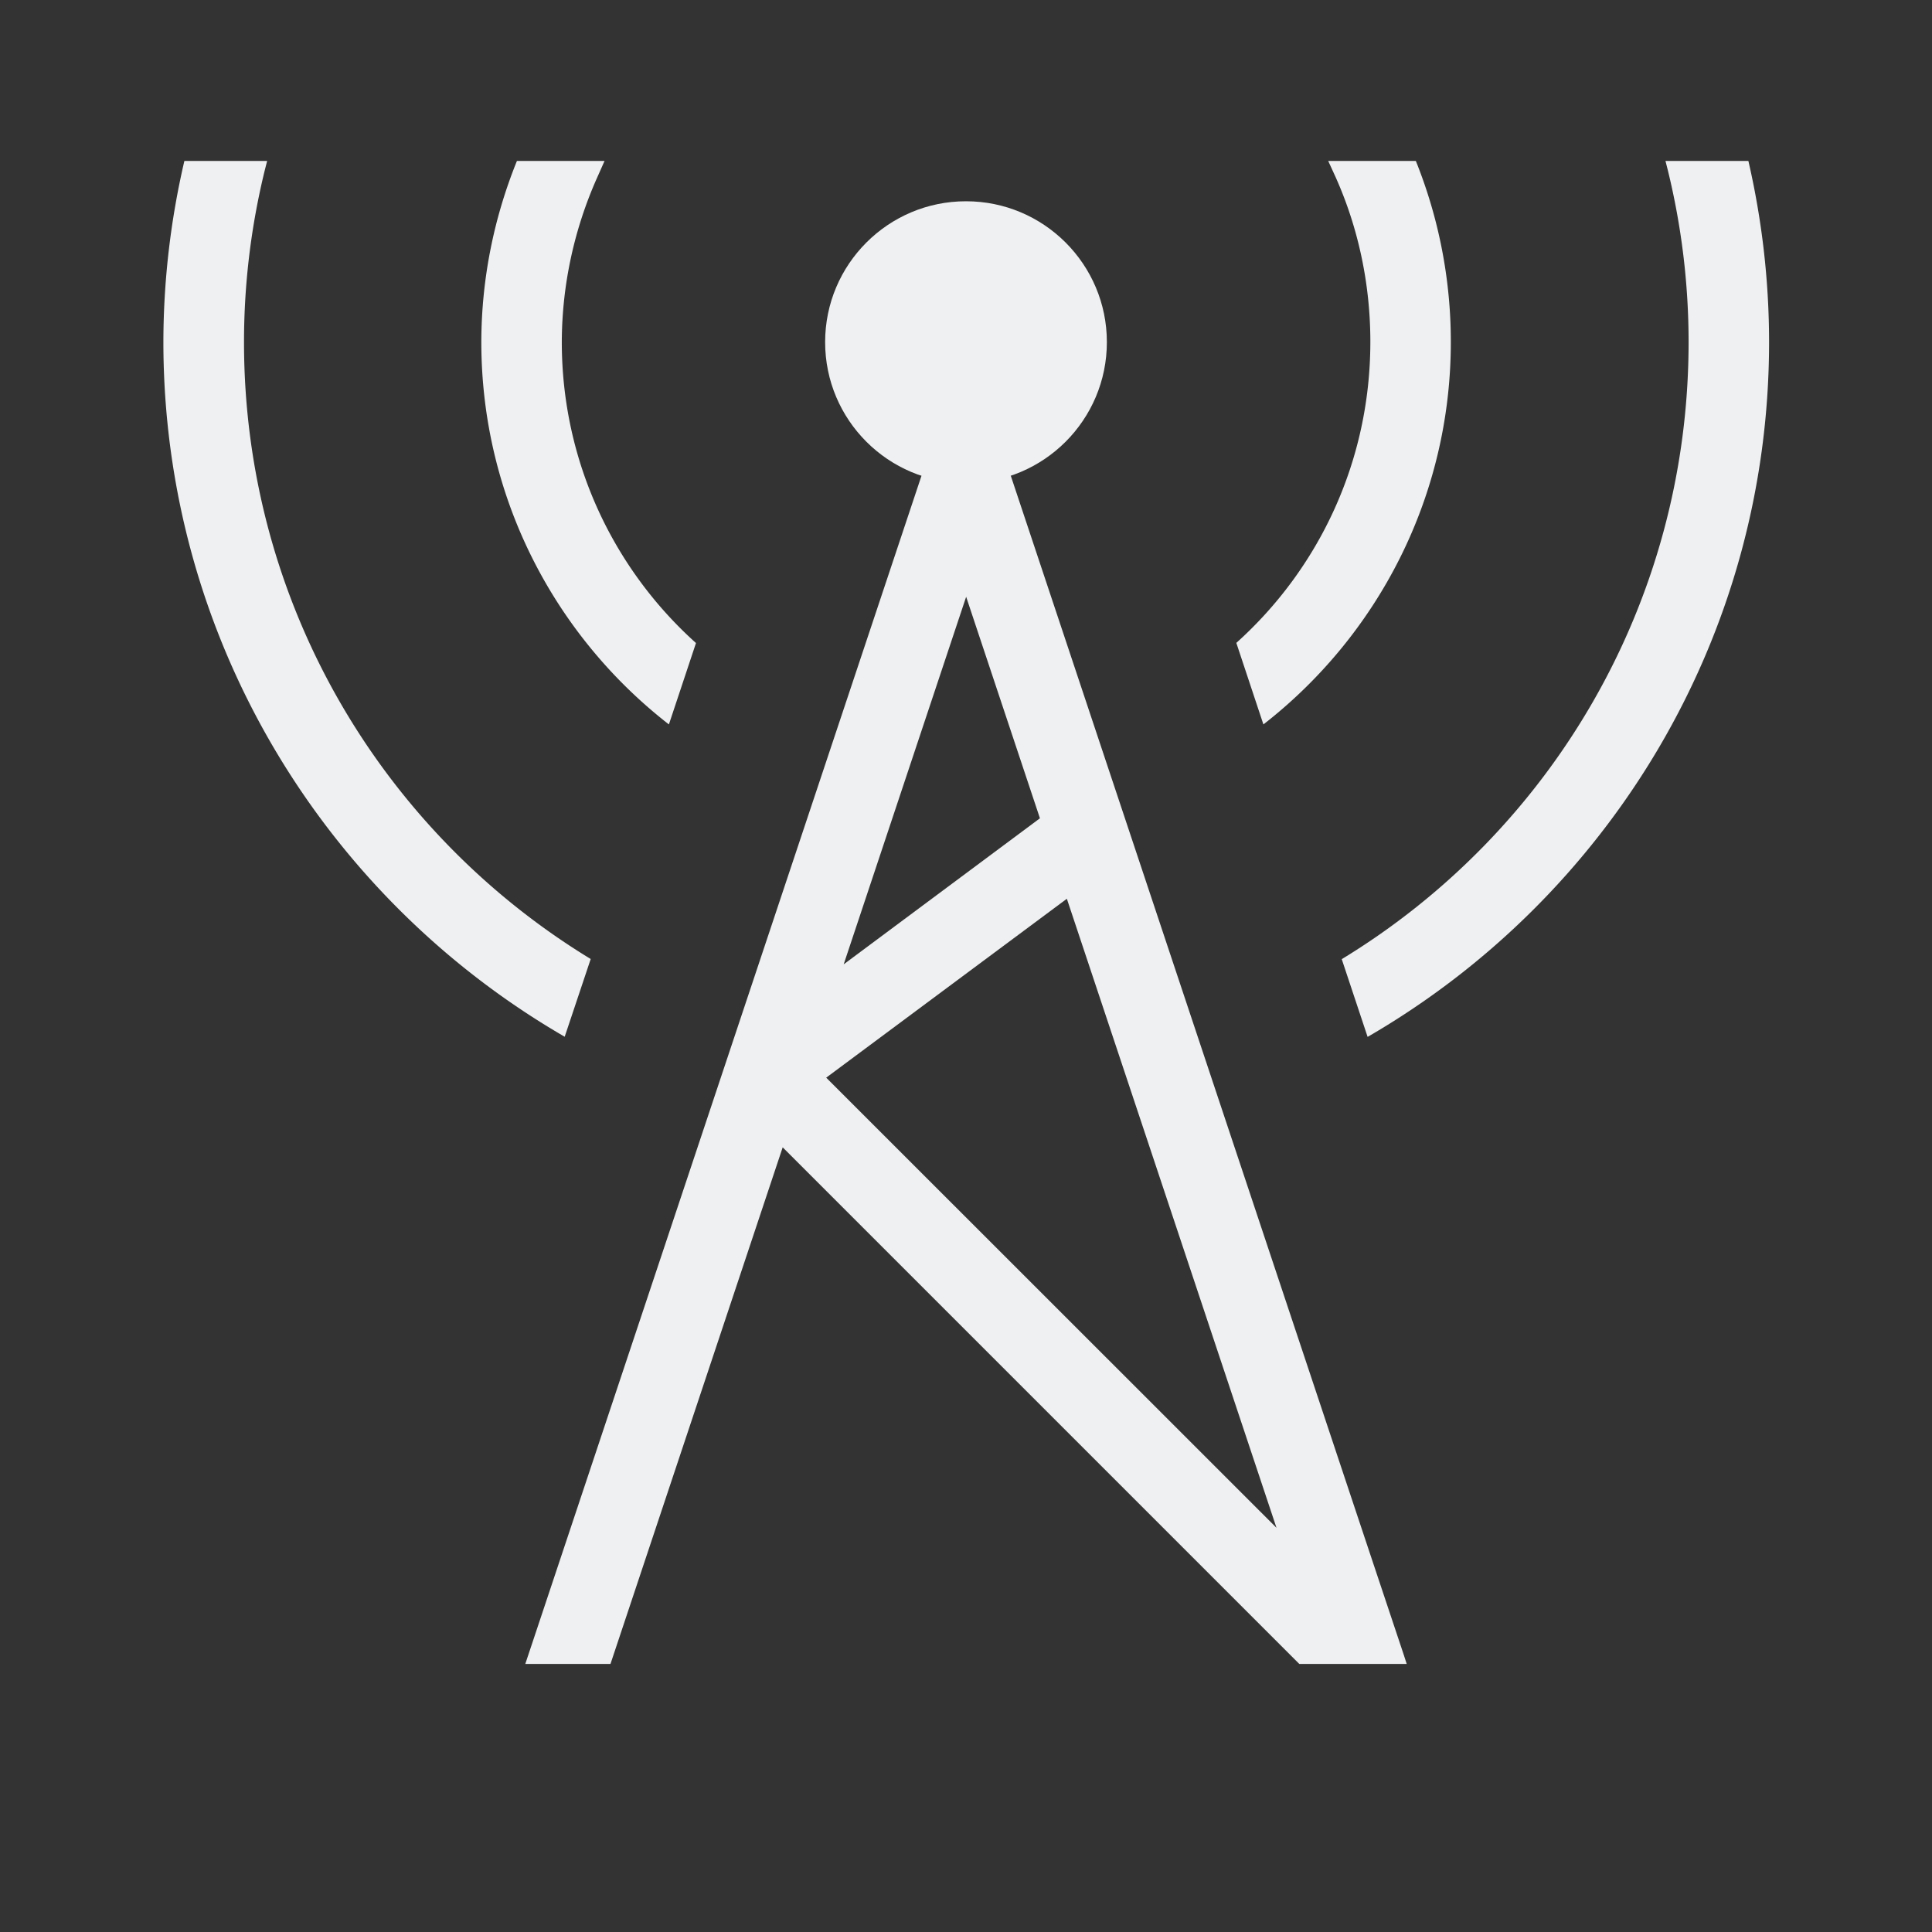 <?xml version="1.0" encoding="UTF-8" standalone="no"?>
<svg
   width="48"
   height="48"
   viewBox="0 0 12.7 12.7"
   version="1.1"
   id="svg90"
   sodipodi:docname="kasts-tray-light.svg"
   inkscape:version="1.2.2 (b0a8486541, 2022-12-01)"
   xmlns:inkscape="http://www.inkscape.org/namespaces/inkscape"
   xmlns:sodipodi="http://sodipodi.sourceforge.net/DTD/sodipodi-0.dtd"
   xmlns="http://www.w3.org/2000/svg"
   xmlns:svg="http://www.w3.org/2000/svg">
  <rect x="0" y="0" width="12.7" height="12.7" fill="#333333" stroke="none"/>
  <defs
     id="defs94" />
  <sodipodi:namedview
     id="namedview92"
     pagecolor="#ffffff"
     bordercolor="#000000"
     borderopacity="0.25"
     inkscape:showpageshadow="2"
     inkscape:pageopacity="0.0"
     inkscape:pagecheckerboard="0"
     inkscape:deskcolor="#d1d1d1"
     showgrid="false"
     inkscape:zoom="14.89381"
     inkscape:cx="23.801834"
     inkscape:cy="24.976819"
     inkscape:window-width="1920"
     inkscape:window-height="1017"
     inkscape:window-x="0"
     inkscape:window-y="0"
     inkscape:window-maximized="1"
     inkscape:current-layer="svg90" />
  <path
     d="m 6.351,2.247 -2.898,8.691 h 0.56 l 1.132,-3.396 3.396,3.396 H 9.247 L 9.228,10.879 9.005,10.211 Z m 0,1.676 0.485,1.456 -1.29,0.96 z m 0.662,1.985 1.378,4.135 -2.96,-2.959 z"
     color="#000000"
     style="font-variant-ligatures:normal;font-variant-position:normal;font-variant-caps:normal;font-variant-numeric:normal;font-variant-alternates:normal;font-variant-east-asian:normal;font-feature-settings:normal;font-variation-settings:normal;text-indent:0;text-decoration-line:none;text-decoration-style:solid;text-decoration-color:#000000;text-transform:none;text-orientation:mixed;white-space:normal;shape-padding:0;shape-margin:0;inline-size:0;display:inline;isolation:auto;mix-blend-mode:normal;image-rendering:auto;stroke:none;stroke-opacity:1;stroke-width:1;stroke-dasharray:none;fill:#eff0f1;fill-opacity:1"
     id="path72" />
  <circle
     cx="6.35"
     cy="2.249"
     r="0.926"
     id="circle74"
     style="display:inline;stroke-width:1;stroke-dasharray:none;fill:#eff0f1;fill-opacity:1" />
  <path
     d="M 1.212,1.058 A 5.277,5.277 0 0 0 1.074,2.246 V 2.248 C 1.075,4.198 2.136,5.902 3.712,6.815 L 3.883,6.304 C 2.516,5.472 1.604,3.968 1.604,2.248 1.604,1.868 1.65,1.489 1.74,1.121 L 1.756,1.058 H 1.212 Z m 9.736,0 0.015,0.059 a 4.752,4.752 0 0 1 0.137,1.131 c -1.2e-4,1.721 -0.912,3.225 -2.28,4.057 L 8.99,6.816 c 1.577,-0.913 2.639,-2.617 2.639,-4.568 -2e-4,-0.4 -0.046,-0.8 -0.136,-1.19 z m -7.55,0 C 3.245,1.436 3.165,1.838 3.164,2.246 v 0.002 c 3e-5,1.021 0.483,1.931 1.233,2.514 L 4.575,4.227 C 4.034,3.741 3.693,3.035 3.693,2.248 3.694,1.875 3.774,1.506 3.926,1.166 L 3.974,1.058 h -0.576 z m 5.333,0 0.049,0.107 c 0.152,0.34 0.228,0.71 0.228,1.082 C 9.008,3.035 8.668,3.74 8.127,4.226 L 8.305,4.762 C 9.054,4.179 9.537,3.269 9.537,2.248 A 3.186,3.186 0 0 0 9.307,1.058 Z"
     color="#000000"
     style="display:inline;-inkscape-stroke:none;fill:#eff0f1;fill-opacity:1"
     id="path76" />
</svg>
